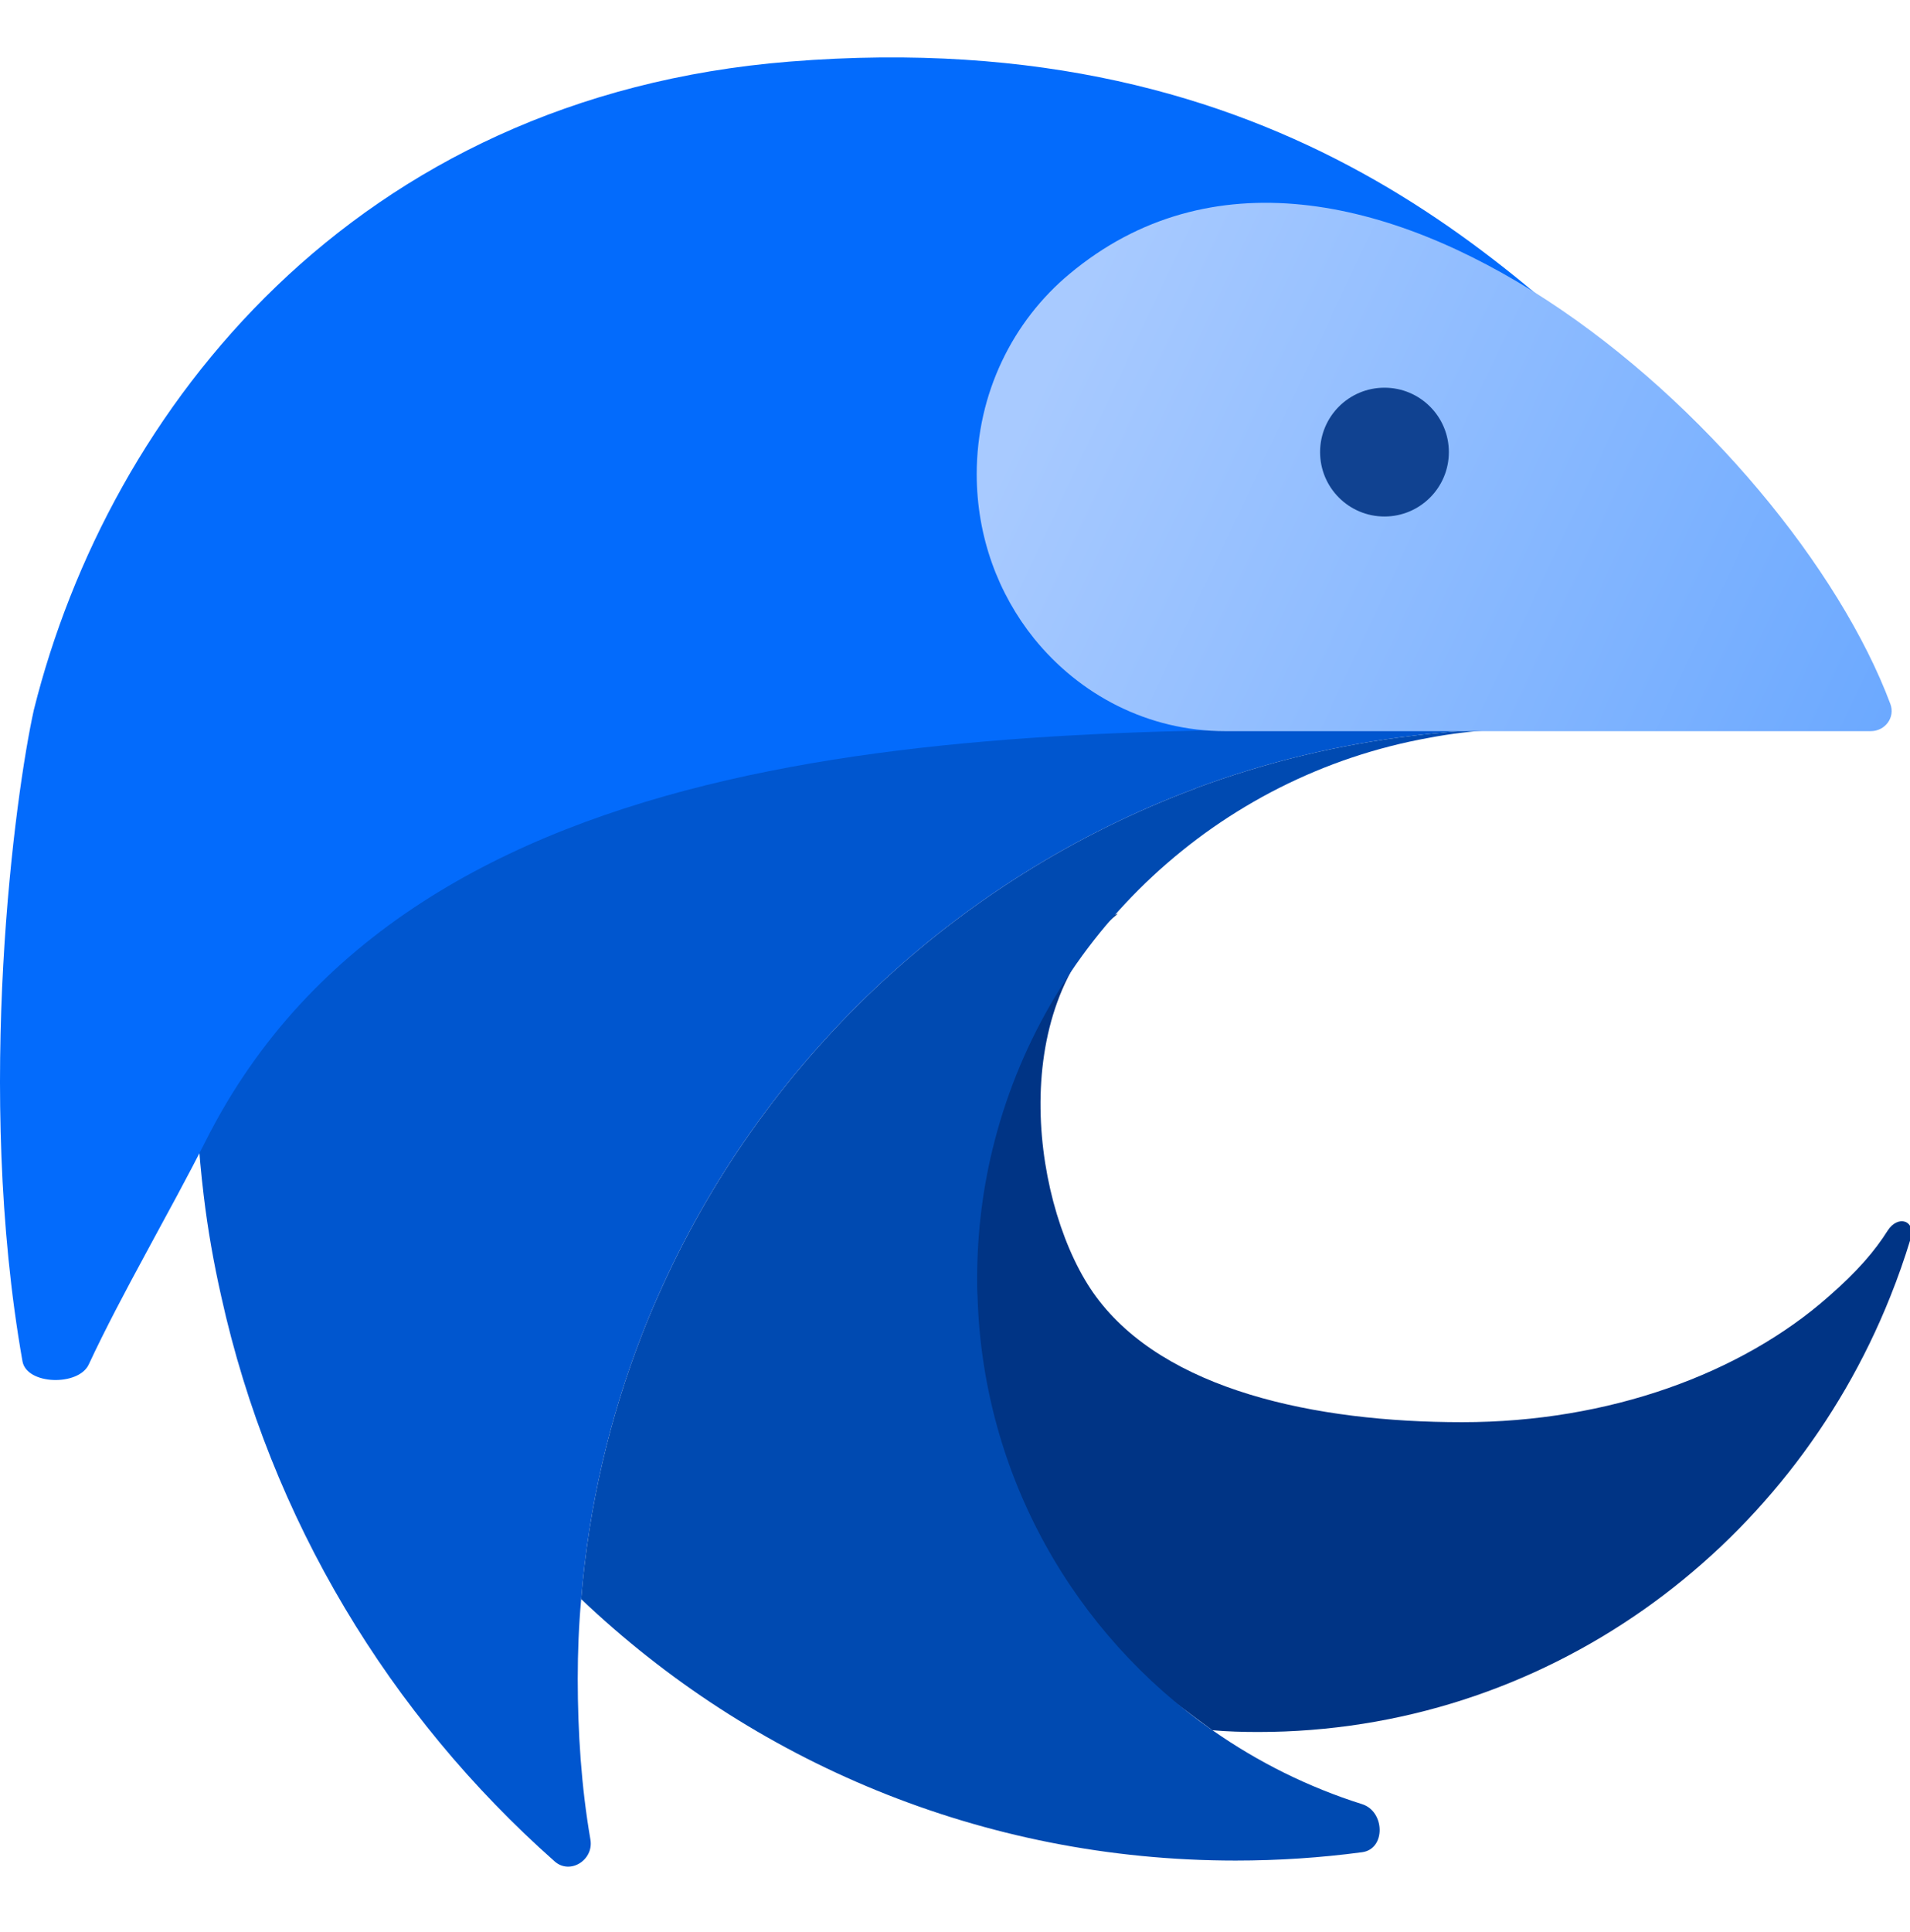 <svg width="89" height="90" viewBox="0 0 89 90" fill="none" xmlns="http://www.w3.org/2000/svg">
<g clip-path="url(#clip0_12977_19667)">
<g clip-path="url(#clip1_12977_19667)">
<path d="M87.954 57.333C88.437 56.57 89.288 56.848 89.026 57.712C88.748 58.626 88.433 59.523 88.081 60.4C83.331 72.299 71.931 80.68 58.621 80.68C57.911 80.68 57.201 80.659 56.501 80.599H56.491C26.458 58.614 39.03 47.105 52.086 42.56C46.767 47.009 48.143 56.425 51.071 60.4C54.282 64.757 61.271 66.249 68.131 66.249C74.991 66.249 81.141 63.98 85.201 60.4C86.568 59.208 87.37 58.256 87.954 57.333Z" fill="#003485"/>
<path d="M11.641 33.949C10.011 38.869 9.121 44.129 9.121 49.599C9.121 51.659 9.251 53.689 9.491 55.679C9.681 57.279 9.961 58.849 10.311 60.399C12.606 70.772 18.169 79.909 25.843 86.707C26.564 87.346 27.675 86.642 27.512 85.693C27.085 83.219 26.921 80.675 26.921 78.199C26.921 76.949 26.971 75.709 27.081 74.489C27.431 70.169 28.411 66.029 29.921 62.149C30.151 61.559 30.391 60.979 30.651 60.399C35.441 49.509 44.481 40.929 55.681 36.739C55.701 36.729 55.721 36.719 55.741 36.709C58.951 35.519 62.351 34.679 65.871 34.269C67.061 34.119 68.261 34.029 69.481 33.979C69.041 33.959 68.581 33.949 68.131 33.949L39.783 26.054L11.641 33.949Z" fill="#0056CF"/>
<path d="M56.501 80.6C58.613 82.079 60.958 83.249 63.468 84.041C64.539 84.379 64.581 86.133 63.468 86.281C61.54 86.538 59.572 86.669 57.571 86.669C45.751 86.669 35.021 82.04 27.081 74.49C27.431 70.169 28.411 66.029 29.921 62.15C30.151 61.559 30.391 60.98 30.651 60.4C35.441 49.51 44.481 40.929 55.681 36.739C55.701 36.73 55.721 36.719 55.741 36.709C58.951 35.52 62.351 34.679 65.871 34.27C67.061 34.12 68.261 34.029 69.481 33.98H69.511C69.571 33.98 69.631 33.989 69.691 33.989C68.631 34.05 67.591 34.179 66.581 34.37C56.731 36.139 48.841 43.55 46.351 53.13C45.811 55.2 45.531 57.359 45.531 59.59C45.531 59.859 45.531 60.13 45.551 60.4C45.801 68.76 50.071 76.109 56.491 80.6H56.501Z" fill="#004AB1"/>
<path d="M36.789 2.87C16.5 4.5 5.079 19.06 1.579 33.06C0.711 36.964 -1.183 50.765 1.047 63.41C1.242 64.517 3.661 64.58 4.135 63.561C5.675 60.253 7.916 56.457 9.585 53.146C19.261 33.95 45.782 33.95 66.079 33.95C60.119 30.06 63.022 21.198 77.971 19.537C70.971 13.037 60.074 0.998 36.789 2.87Z" fill="#036BFC"/>
<path d="M88.085 32.792C88.32 33.418 87.841 34.059 87.172 34.059H57.087C53.507 34.059 50.306 32.374 48.179 29.736C46.513 27.665 45.512 24.996 45.512 22.086C45.512 18.314 47.2 14.95 49.838 12.758C62.869 1.881 83.382 20.232 88.085 32.792Z" fill="url(#paint0_linear_12977_19667)"/>
<path d="M64.512 24.06C66.169 24.06 67.512 22.716 67.512 21.06C67.512 19.403 66.169 18.06 64.512 18.06C62.855 18.06 61.512 19.403 61.512 21.06C61.512 22.716 62.855 24.06 64.512 24.06Z" fill="#104291"/>
</g>
</g>
<defs>
<linearGradient id="paint0_linear_12977_19667" x1="51" y1="12.5" x2="90.589" y2="31.124" gradientUnits="userSpaceOnUse">
<stop stop-color="#A8CAFF"/>
<stop offset="1" stop-color="#6AA8FF"/>
</linearGradient>
<clipPath id="clip0_12977_19667">
<rect width="89" height="89" fill="white" transform="translate(0 0.5)"/>
</clipPath>
<clipPath id="clip1_12977_19667">
<rect width="350" height="85" fill="white" transform="translate(0 2.5)"/>
</clipPath>
</defs>
</svg>
